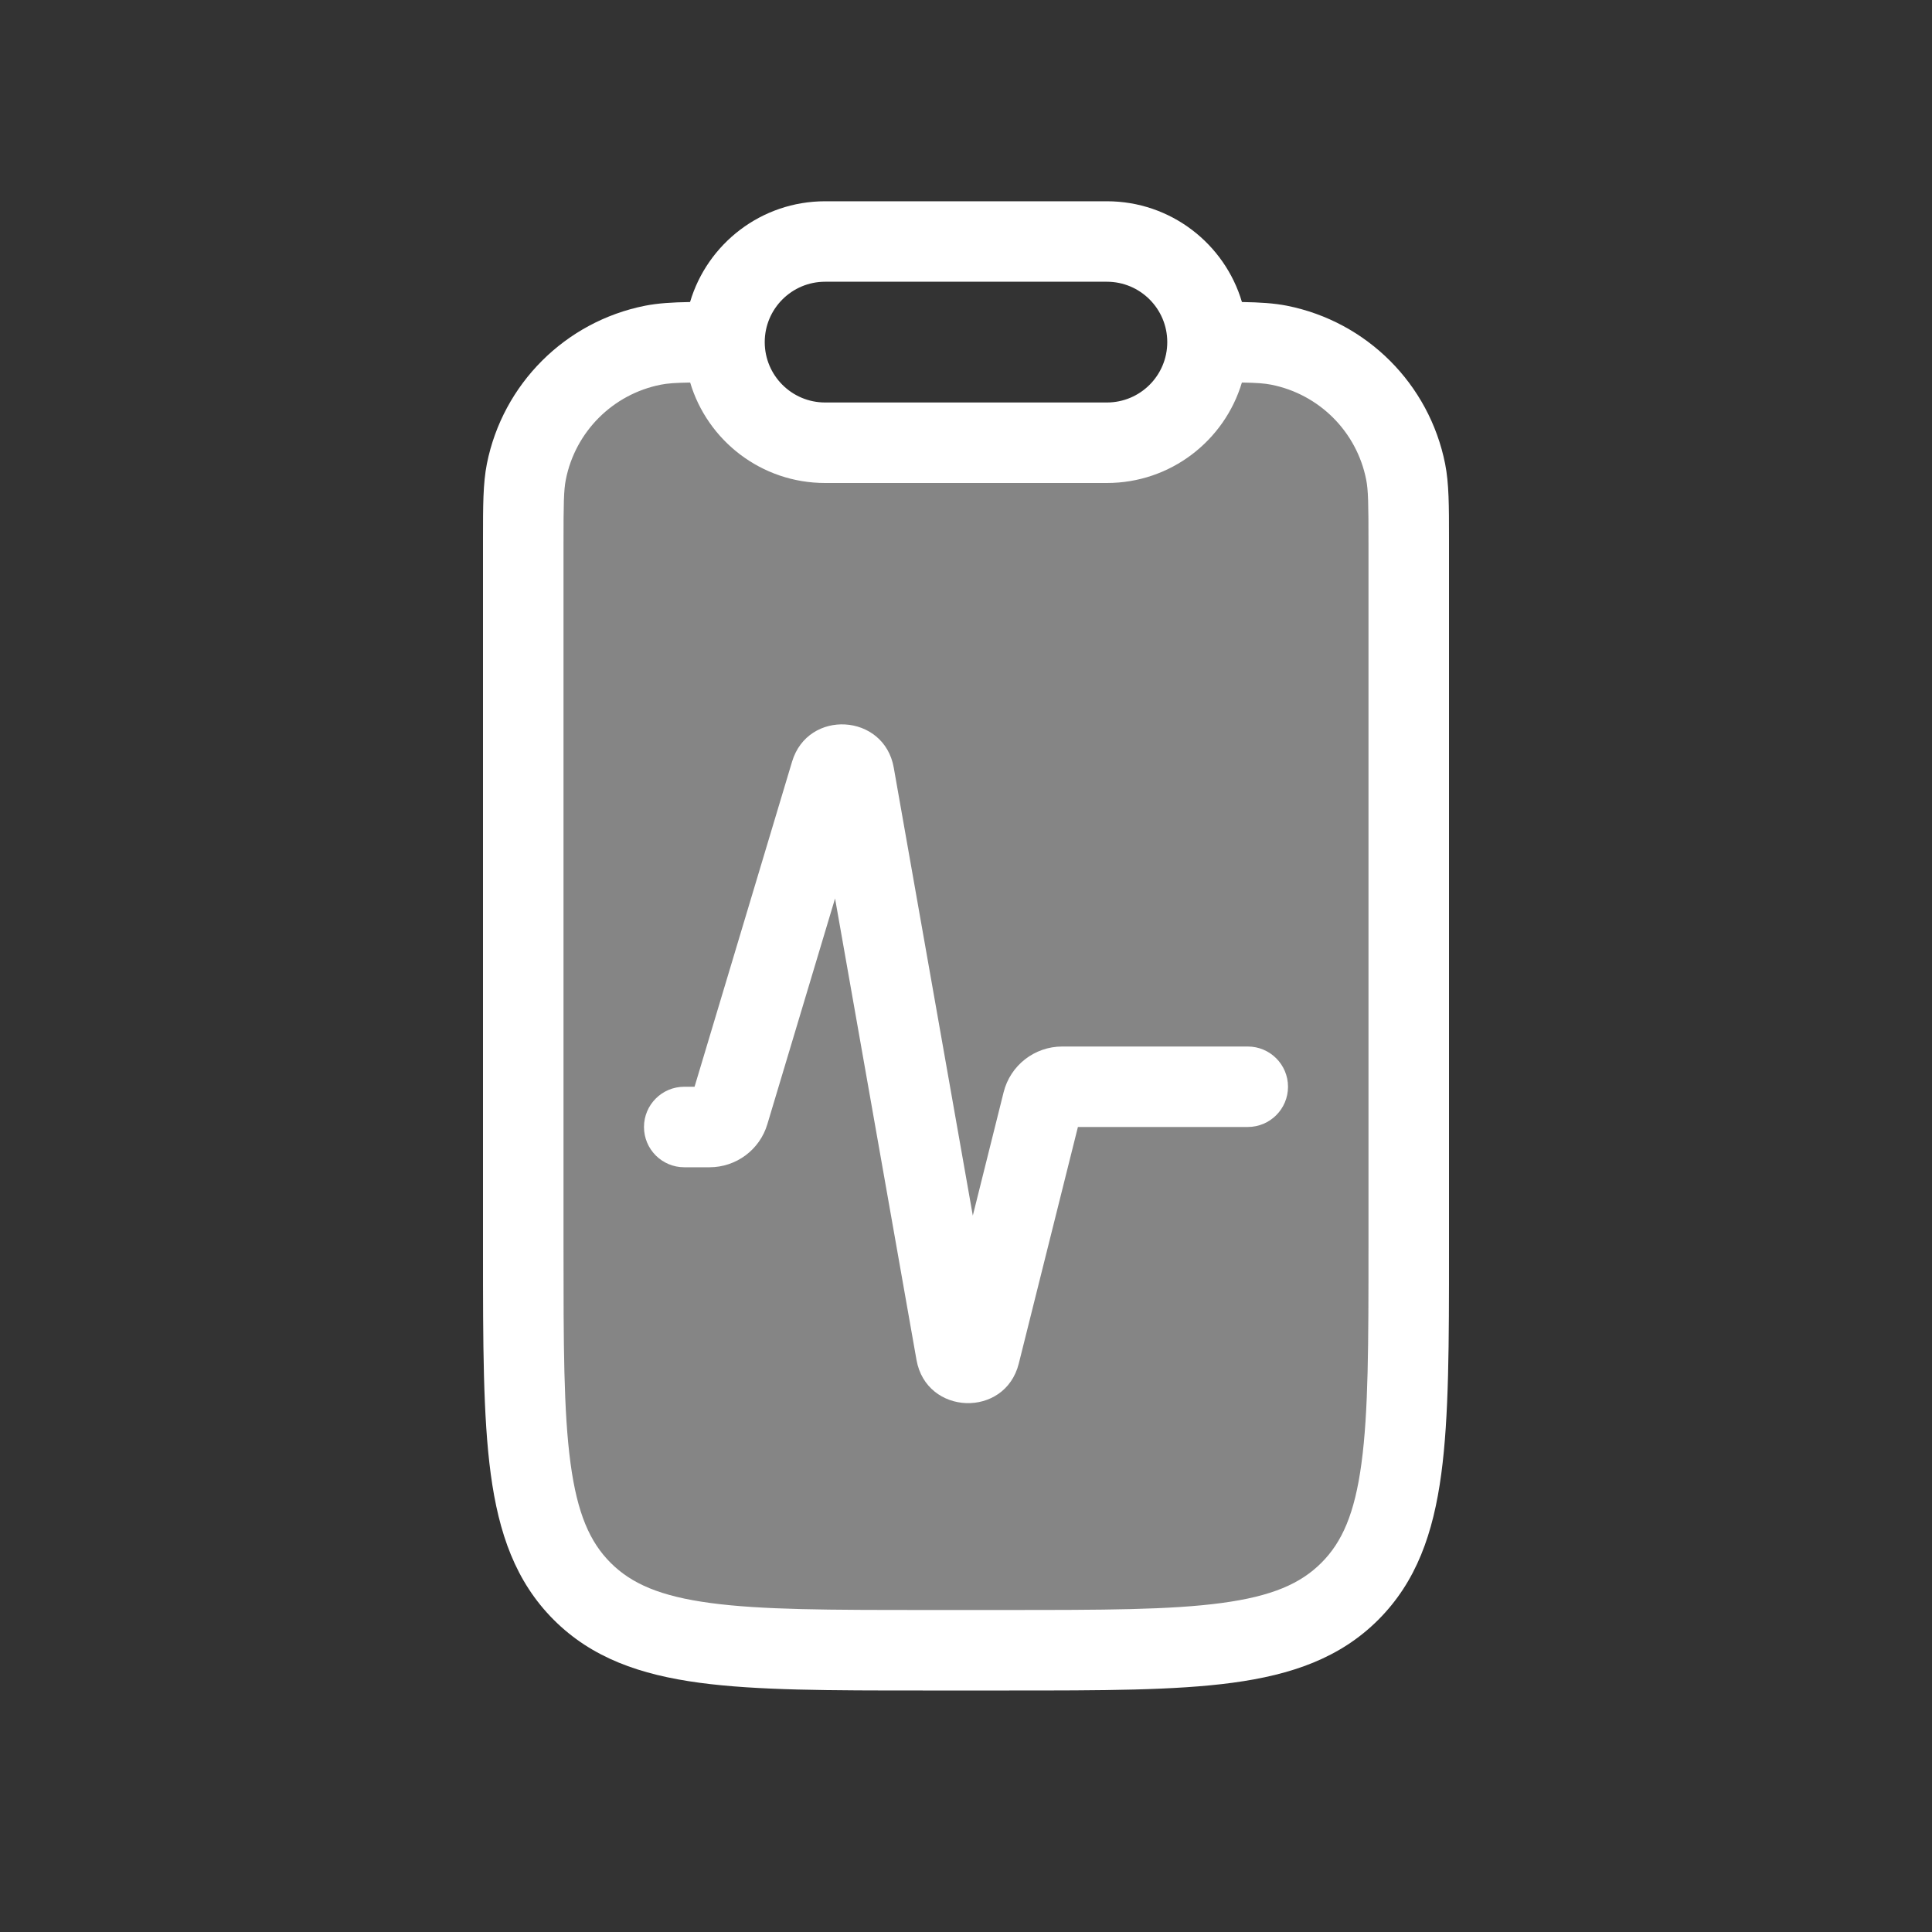 <?xml version="1.0" encoding="UTF-8"?> <svg xmlns="http://www.w3.org/2000/svg" width="40" height="40" viewBox="0 0 40 40" fill="none"><rect x="0" y="0" width="40" height="40" fill="#333333" stroke="none"/><path fill-rule="evenodd" clip-rule="evenodd" d="M14.287 6.253C14.644 5.047 15.761 4.167 17.083 4.167H22.917C24.239 4.167 25.356 5.047 25.713 6.253C26.082 6.259 26.377 6.277 26.646 6.33C28.299 6.659 29.591 7.951 29.92 9.604C30 10.008 30 10.472 30 11.154C30 11.185 30 11.217 30 11.25V25.896C30 27.807 30 29.326 29.84 30.516C29.675 31.744 29.326 32.745 28.536 33.536C27.745 34.327 26.743 34.675 25.516 34.84C24.326 35 22.807 35 20.896 35H19.104C17.193 35 15.674 35 14.484 34.84C13.257 34.675 12.255 34.327 11.464 33.536C10.674 32.745 10.325 31.744 10.16 30.516C10 29.326 10 27.807 10 25.896L10 11.25C10 11.217 10 11.185 10 11.154C10 10.472 10 10.008 10.08 9.604C10.409 7.951 11.701 6.659 13.354 6.33C13.623 6.277 13.918 6.259 14.287 6.253ZM14.289 7.92C13.983 7.925 13.818 7.937 13.679 7.965C12.687 8.162 11.912 8.937 11.715 9.929C11.671 10.15 11.667 10.436 11.667 11.25V25.833C11.667 27.821 11.668 29.228 11.812 30.294C11.952 31.337 12.213 31.928 12.643 32.357C13.073 32.787 13.664 33.048 14.706 33.188C15.772 33.332 17.179 33.333 19.167 33.333H20.833C22.821 33.333 24.228 33.332 25.294 33.188C26.337 33.048 26.927 32.787 27.357 32.357C27.787 31.928 28.048 31.337 28.188 30.294C28.332 29.228 28.333 27.821 28.333 25.833V11.25C28.333 10.436 28.329 10.15 28.285 9.929C28.088 8.937 27.313 8.162 26.321 7.965C26.182 7.937 26.017 7.925 25.712 7.92C25.352 9.123 24.237 10 22.917 10H17.083C15.763 10 14.648 9.123 14.289 7.92ZM17.083 5.833C16.393 5.833 15.833 6.393 15.833 7.083C15.833 7.774 16.393 8.333 17.083 8.333H22.917C23.607 8.333 24.167 7.774 24.167 7.083C24.167 6.393 23.607 5.833 22.917 5.833H17.083Z" fill="white"></path><path opacity="0.4" d="M25 7.083C25 8.234 24.067 9.167 22.917 9.167H17.083C15.933 9.167 15 8.234 15 7.083C14.226 7.083 13.838 7.083 13.516 7.147C12.194 7.41 11.16 8.444 10.897 9.766C10.833 10.088 10.833 10.476 10.833 11.25V25.833C10.833 29.762 10.833 31.726 12.054 32.946C13.274 34.167 15.238 34.167 19.167 34.167H20.833C24.762 34.167 26.726 34.167 27.946 32.946C29.167 31.726 29.167 29.762 29.167 25.833V11.25C29.167 10.476 29.167 10.088 29.103 9.766C28.84 8.444 27.806 7.41 26.484 7.147C26.162 7.083 25.774 7.083 25 7.083Z" fill="white"></path><path fill-rule="evenodd" clip-rule="evenodd" d="M17.289 18.602L15.887 23.276C15.729 23.805 15.242 24.167 14.69 24.167H14.167C13.706 24.167 13.333 23.794 13.333 23.333C13.333 22.873 13.706 22.5 14.167 22.5H14.38L16.399 15.769C16.727 14.676 18.305 14.768 18.504 15.892L20.141 25.168L20.779 22.613C20.918 22.057 21.418 21.667 21.992 21.667H25.833C26.294 21.667 26.667 22.04 26.667 22.5C26.667 22.96 26.294 23.333 25.833 23.333H22.317L21.093 28.23C20.81 29.364 19.178 29.307 18.975 28.155L17.289 18.602Z" fill="white"></path></svg> 